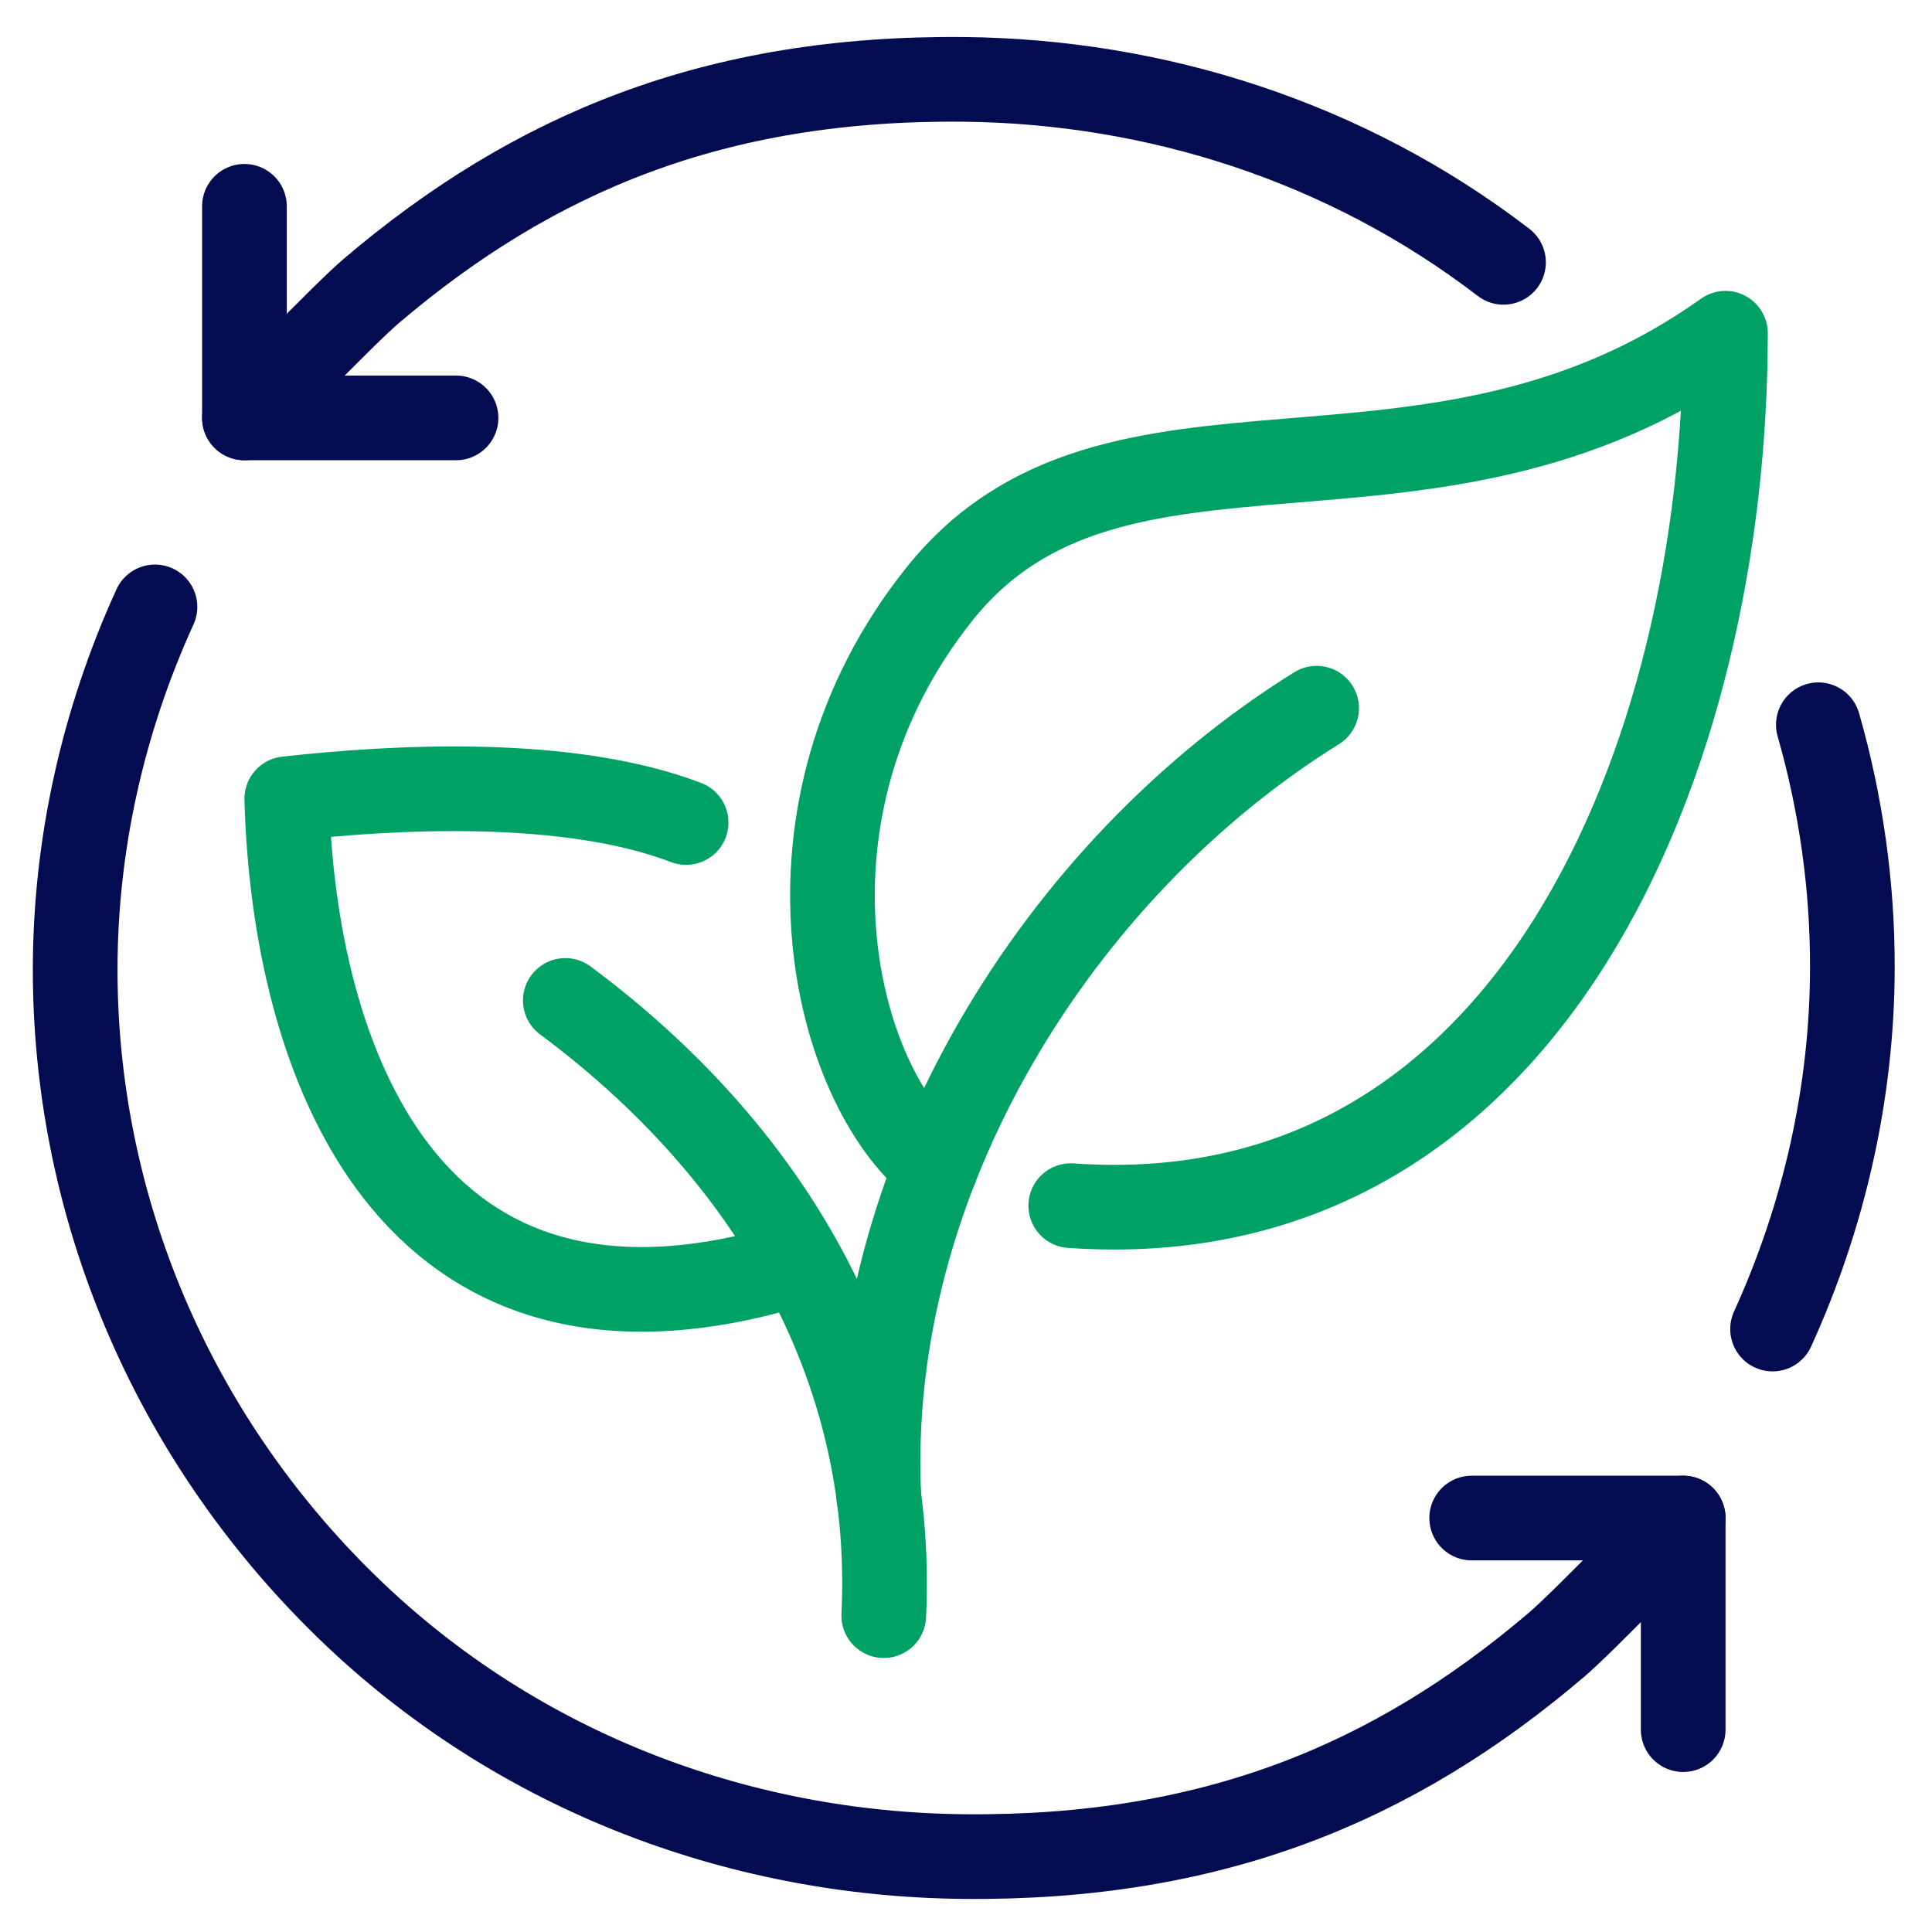 <?xml version="1.0" encoding="UTF-8"?>
<svg xmlns="http://www.w3.org/2000/svg" width="23" height="23" viewBox="0 0 23 23" fill="none">
  <g clip-path="url(#clip0_13965_124)">
    <g clip-path="url(#clip1_13965_124)">
      <g clip-path="url(#clip2_13965_124)">
        <path d="M10.463 17.831C10.277 14.028 12.623 10.326 15.674 8.431" stroke="#00A165" stroke-width="1.008" stroke-miterlimit="10" stroke-linecap="round" stroke-linejoin="round"></path>
        <path d="M11.144 13.885C9.922 12.926 9.106 9.671 11.186 7.069C13.267 4.468 17.015 6.486 20.541 3.967C20.541 9.004 18.226 14.739 12.747 14.353" stroke="#00A165" stroke-width="1.008" stroke-miterlimit="10" stroke-linecap="round" stroke-linejoin="round"></path>
        <path d="M10.521 19.234C10.667 16.213 9.104 13.673 6.73 11.91" stroke="#00A165" stroke-width="1.008" stroke-miterlimit="10" stroke-linecap="round" stroke-linejoin="round"></path>
        <path d="M8.168 9.792C6.758 9.252 4.685 9.366 3.414 9.509C3.496 12.55 4.808 16.47 9.459 15.05" stroke="#00A165" stroke-width="1.008" stroke-miterlimit="10" stroke-linecap="round" stroke-linejoin="round"></path>
        <path d="M17.52 18.072H20.038V20.591" stroke="#030C51" stroke-width="1.008" stroke-miterlimit="10" stroke-linecap="round" stroke-linejoin="round"></path>
        <path d="M1.845 7.225C1.223 8.589 0.898 10.056 0.895 11.523C0.889 14.236 1.95 16.952 4.025 19.027C6.069 21.071 8.77 22.076 11.474 22.102C14.429 22.131 16.593 21.229 18.526 19.584C18.869 19.293 20.038 18.072 20.038 18.072" stroke="#030C51" stroke-width="1.008" stroke-miterlimit="10" stroke-linecap="round" stroke-linejoin="round"></path>
        <path d="M17.899 3.123C16.019 1.681 13.748 0.968 11.474 0.945C8.519 0.916 6.355 1.818 4.421 3.463C4.079 3.754 2.91 4.975 2.91 4.975" stroke="#030C51" stroke-width="1.008" stroke-miterlimit="10" stroke-linecap="round" stroke-linejoin="round"></path>
        <path d="M21.102 15.822C21.723 14.458 22.049 12.991 22.052 11.524C22.054 10.549 21.918 9.574 21.647 8.628" stroke="#030C51" stroke-width="1.008" stroke-miterlimit="10" stroke-linecap="round" stroke-linejoin="round"></path>
        <path d="M5.429 4.975H2.91V2.456" stroke="#030C51" stroke-width="1.008" stroke-miterlimit="10" stroke-linecap="round" stroke-linejoin="round"></path>
      </g>
    </g>
  </g>
  <defs>
    <clipPath id="clip0_13965_124">
      <rect width="22.19" height="22.19" fill="white" transform="translate(0.379 0.439)"></rect>
    </clipPath>
    <clipPath id="clip1_13965_124">
      <rect width="22.19" height="22.19" fill="white" transform="translate(0.379 0.439)"></rect>
    </clipPath>
    <clipPath id="clip2_13965_124">
      <rect width="22.19" height="22.19" fill="white" transform="translate(0.379 0.439)"></rect>
    </clipPath>
  </defs>
</svg>

